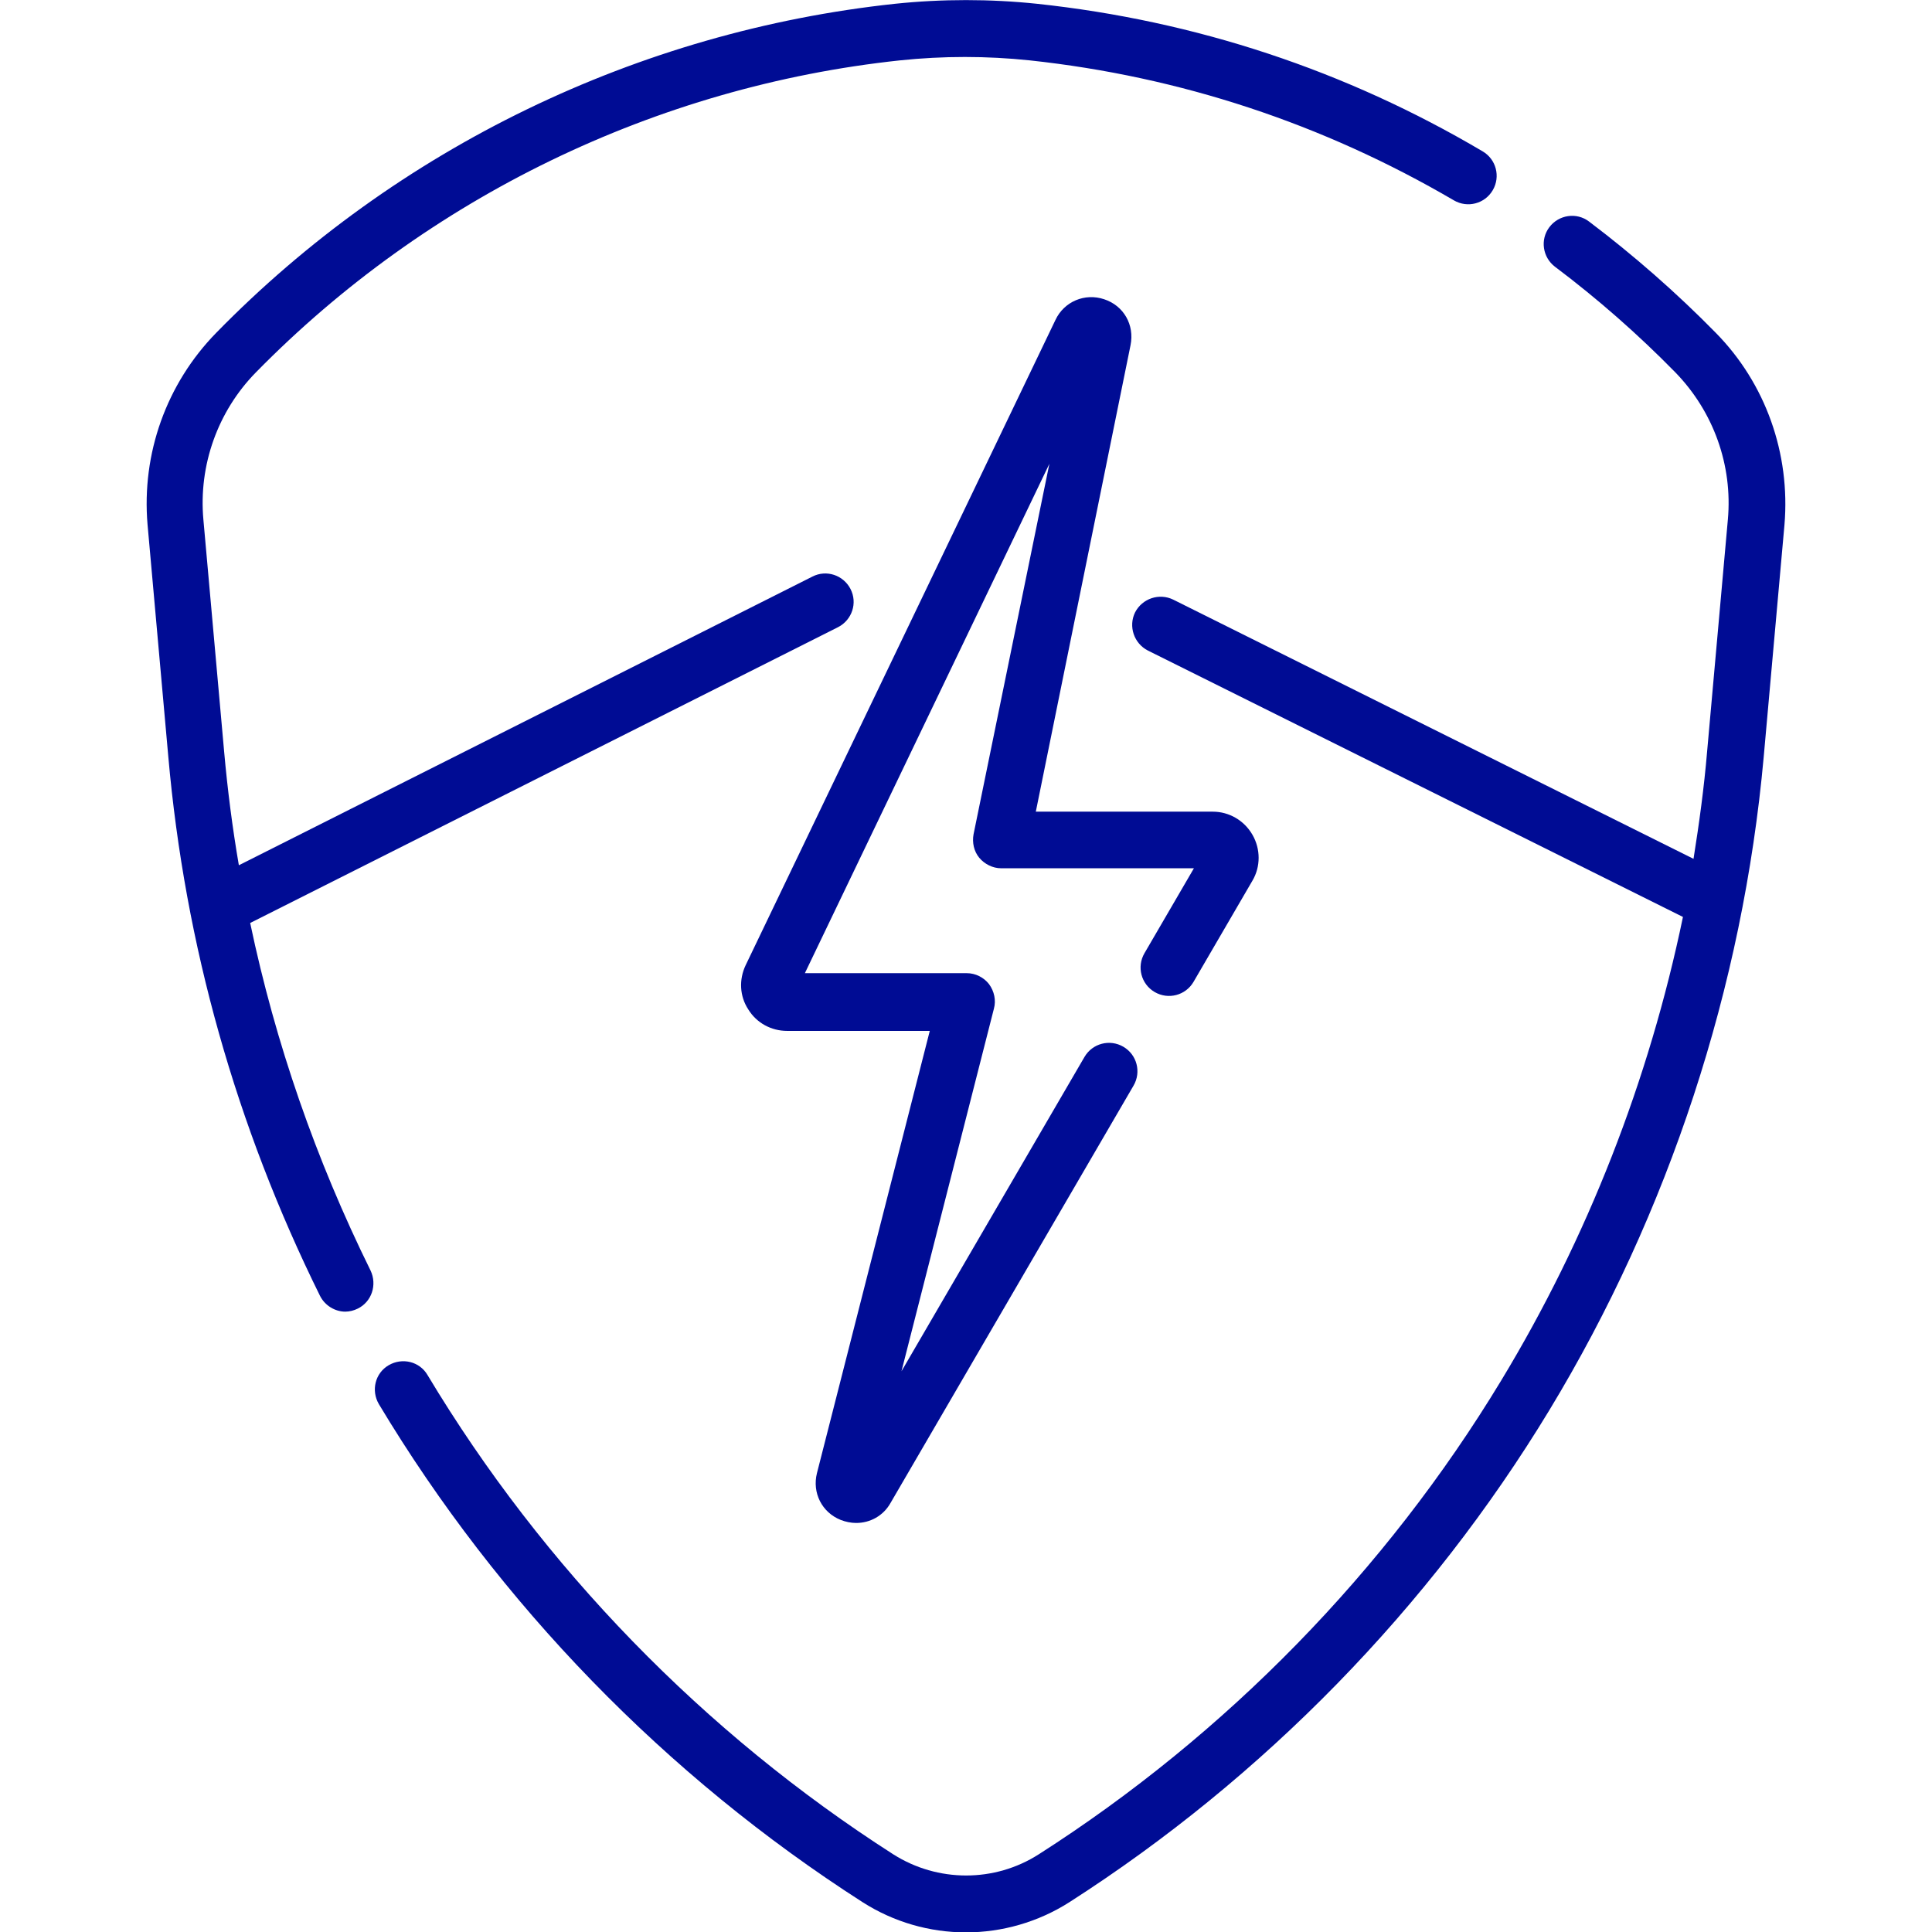 <?xml version="1.0" encoding="utf-8"?>
<!-- Generator: Adobe Illustrator 24.0.1, SVG Export Plug-In . SVG Version: 6.00 Build 0)  -->
<svg version="1.1" id="Capa_1" xmlns="http://www.w3.org/2000/svg" xmlns:xlink="http://www.w3.org/1999/xlink" x="0px" y="0px"
	 viewBox="0 0 512 512" style="enable-background:new 0 0 512 512;" xml:space="preserve">
<style type="text/css">
	.st0{fill:#000C94;}
</style>
<g>
	<g>
		<path class="st0" d="M66.3,244.6l155.8-78.4c3.7-1.9,5.2-6.4,3.3-10.1c-1.9-3.7-6.4-5.2-10.1-3.3l-152,76.5
			c-1.7-9.9-3-20-3.9-30.1l-5.5-61.5c-1.3-14.4,3.8-28.7,13.9-39C113.3,52.3,173.9,22.9,238.5,16c11.4-1.2,23-1.2,34.4,0
			c39.9,4.3,77.7,16.8,112.4,37.1c3.6,2.1,8.2,0.9,10.3-2.7c2.1-3.6,0.9-8.2-2.7-10.3C356.7,18.7,316.9,5.5,274.8,1
			c-12.5-1.3-25.1-1.3-37.6,0c-68.1,7.3-132,38.2-179.9,87.2c-13.2,13.5-19.8,32-18.2,50.8l5.5,61.5c4.4,49.9,18,98,40.2,142.9
			c1.3,2.6,4,4.2,6.7,4.2c1.1,0,2.3-0.3,3.3-0.8c3.7-1.8,5.2-6.3,3.4-10.1C83.7,307.3,73,276.5,66.3,244.6L66.3,244.6z"/>
	</g>
	<g>
		<path class="st0" d="M454.7,88.2c-10.4-10.6-21.7-20.5-33.6-29.5c-3.3-2.5-8-1.8-10.5,1.5s-1.8,8,1.5,10.5
			c11.3,8.5,22,17.9,31.9,28c10.1,10.4,15.2,24.6,13.9,39l-5.5,61.5c-0.8,9.5-2.1,19-3.6,28.4l-137.9-68.7
			c-3.7-1.8-8.2-0.3-10.1,3.4c-1.8,3.7-0.3,8.2,3.4,10.1L446,243c-9,43.3-25.3,85.1-48.2,122.9c-30.5,50.4-72.9,93.8-122.5,125.5
			c-11.7,7.5-26.8,7.5-38.6,0c-50.1-32.1-92.8-76-123.4-127c-2.1-3.6-6.7-4.7-10.3-2.6c-3.6,2.1-4.7,6.7-2.6,10.3
			c31.8,53,76.1,98.6,128.2,132c8.3,5.3,17.8,8,27.4,8c9.5,0,19.1-2.7,27.4-8c51.5-33,95.5-78.1,127.2-130.4s51.3-112.2,56.8-173.1
			l5.5-61.5C474.5,120.2,467.9,101.6,454.7,88.2z"/>
	</g>
	<g>
		<path class="st0" d="M292.6,79.3c-5.1-1.7-10.6,0.6-12.9,5.5l-82.1,171c-1.8,3.8-1.6,8.2,0.7,11.7c2.2,3.6,6.1,5.7,10.3,5.7h37.8
			l-29.9,117.2c-1.3,5.2,1.3,10.4,6.3,12.4c1.3,0.5,2.7,0.8,4.1,0.8c3.7,0,7.2-1.9,9.1-5.3l64.4-110.6c2.1-3.6,0.9-8.2-2.7-10.3
			c-3.6-2.1-8.2-0.9-10.3,2.7l-48.5,83.3l24.5-96.1c0.6-2.2,0.1-4.6-1.3-6.5c-1.4-1.8-3.6-2.9-5.9-2.9h-42.9l64.8-135L258,221.1
			c-0.4,2.2,0.1,4.5,1.5,6.2s3.6,2.8,5.8,2.8h51.1l-13.1,22.5c-2.1,3.6-0.9,8.2,2.7,10.3c3.6,2.1,8.2,0.9,10.3-2.7l15.6-26.8
			c2.2-3.7,2.2-8.4,0-12.2s-6.2-6.1-10.5-6.1h-46.9l25.1-123.6C300.7,86.1,297.8,81,292.6,79.3L292.6,79.3z"/>
	</g>
</g>
</svg>
